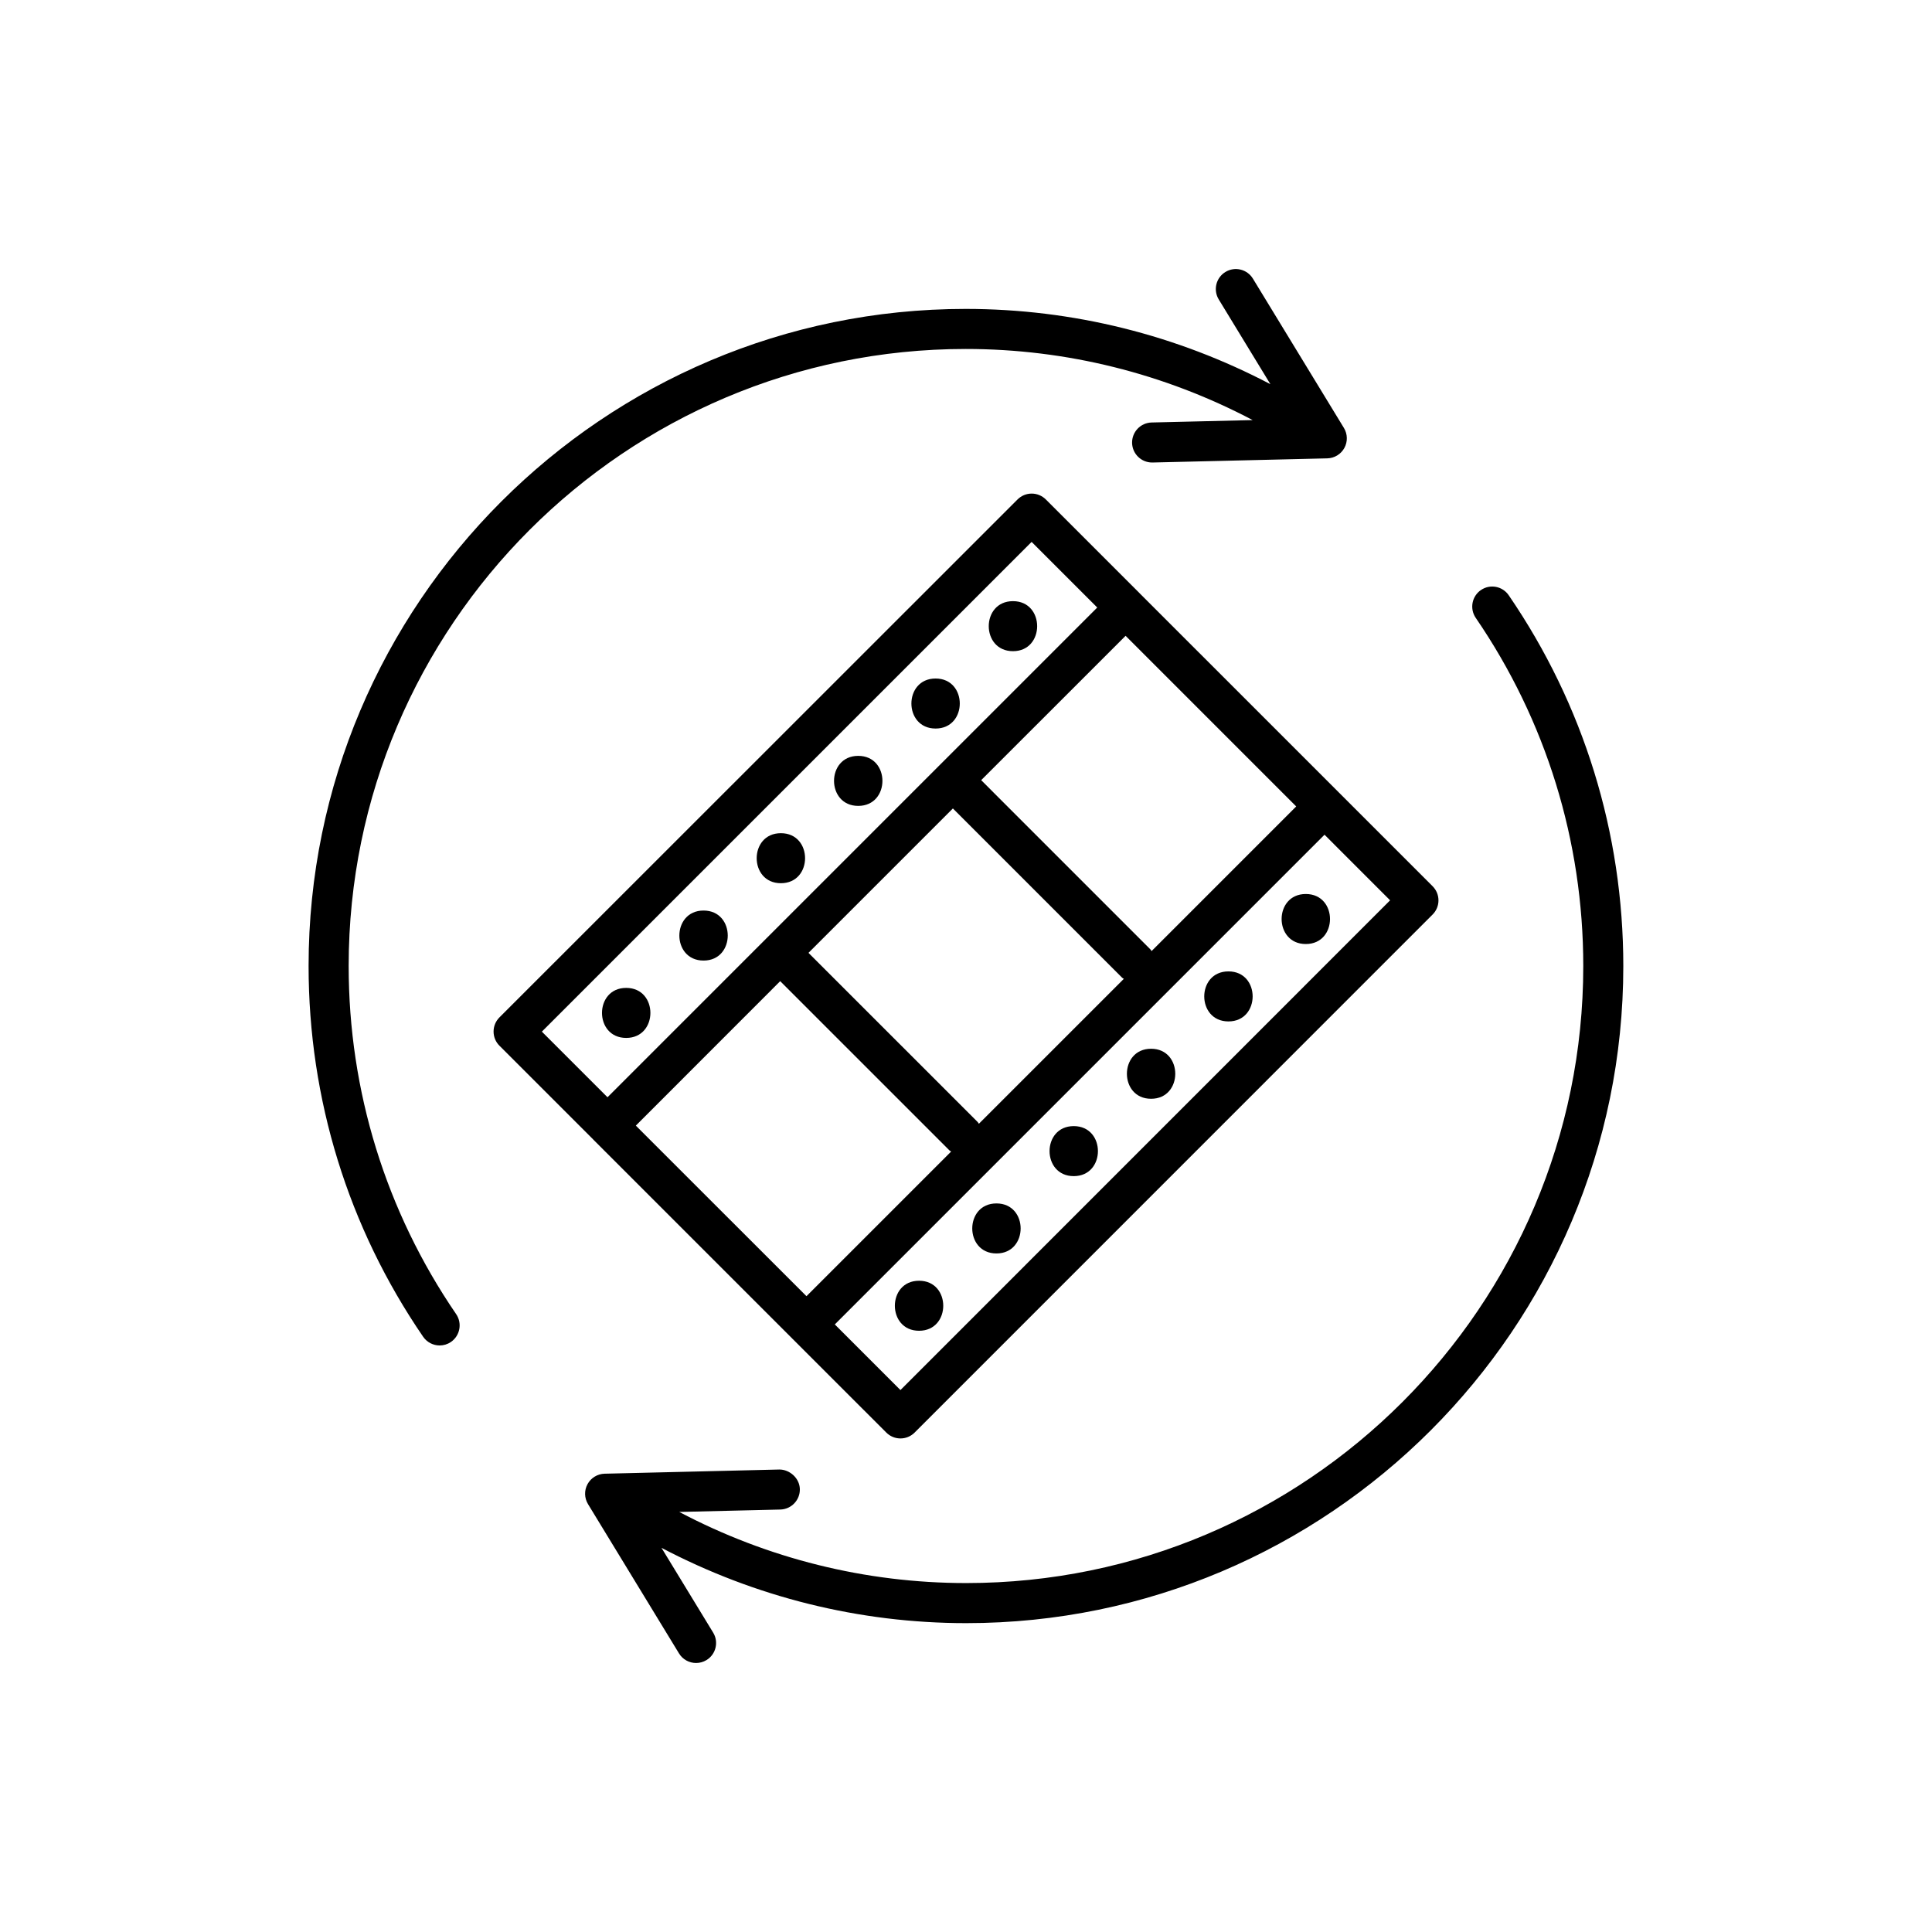 <?xml version="1.0" encoding="UTF-8"?>
<!-- Uploaded to: SVG Repo, www.svgrepo.com, Generator: SVG Repo Mixer Tools -->
<svg fill="#000000" width="800px" height="800px" version="1.1" viewBox="144 144 512 512" xmlns="http://www.w3.org/2000/svg">
 <g>
  <path d="m301.25 446.03c0.004 0.012 0.012 0.012 0.016 0.012l52.676 52.672c0.016 0.016 0.016 0.031 0.031 0.047s0.031 0.016 0.047 0.031l24.863 24.855c1.035 1.035 2.391 1.555 3.75 1.555s2.715-0.52 3.75-1.555l137.27-137.29c2.074-2.074 2.074-5.426 0-7.5l-24.871-24.871c-0.004-0.004-0.004-0.012-0.012-0.016-0.004-0.004-0.012-0.004-0.016-0.012l-52.703-52.699c0-0.004 0-0.012-0.012-0.016 0-0.004-0.012-0.004-0.012-0.012l-24.871-24.871c-2.078-2.074-5.426-2.074-7.5 0l-137.3 137.26c-0.996 0.996-1.555 2.34-1.555 3.75 0 1.414 0.559 2.762 1.555 3.75l24.883 24.879c0.008 0.012 0.008 0.023 0.012 0.023zm186.26-88.316-38.336 38.336c-0.113-0.145-0.164-0.324-0.309-0.457l-44.84-44.844 38.27-38.254zm-90.984 0.535 44.84 44.844c0.133 0.133 0.316 0.188 0.461 0.312l-38.418 38.406c-0.113-0.145-0.164-0.324-0.309-0.457l-44.844-44.84zm-45.766 45.77 44.844 44.84c0.133 0.133 0.312 0.188 0.457 0.312l-38.336 38.332-45.223-45.203zm31.867 108.36-17.395-17.391 129.78-129.78 17.379 17.383zm34.762-224.77 17.391 17.391-41.984 41.98c-0.012 0.012-0.02 0.012-0.031 0.02-0.012 0.012-0.012 0.02-0.02 0.031l-45.715 45.715c-0.012 0.012-0.02 0.012-0.031 0.02-0.012 0.012-0.012 0.02-0.02 0.031l-41.984 41.984-17.395-17.391z"/>
  <path d="m490.05 380.92c-8.543 0-8.543 13.258 0 13.258 8.555 0 8.559-13.258 0-13.258z"/>
  <path d="m469.55 401.43c-8.551 0-8.551 13.258 0 13.258 8.551 0 8.555-13.258 0-13.258z"/>
  <path d="m449.05 421.93c-8.543 0-8.543 13.258 0 13.258 8.543 0.004 8.543-13.258 0-13.258z"/>
  <path d="m428.55 442.43c-8.543 0-8.543 13.258 0 13.258 8.551 0 8.551-13.258 0-13.258z"/>
  <path d="m408.07 462.92c-8.551 0-8.551 13.258 0 13.258 8.547 0 8.547-13.258 0-13.258z"/>
  <path d="m387.56 483.41c-8.551 0-8.551 13.258 0 13.258 8.547 0 8.551-13.258 0-13.258z"/>
  <path d="m412.45 316.57c8.543 0 8.543-13.258 0-13.258-8.559 0-8.559 13.258 0 13.258z"/>
  <path d="m391.94 337.07c8.551 0 8.551-13.258 0-13.258-8.547 0-8.547 13.258 0 13.258z"/>
  <path d="m371.44 357.57c8.551 0 8.551-13.258 0-13.258-8.551 0-8.551 13.258 0 13.258z"/>
  <path d="m350.94 378.06c8.551 0 8.551-13.258 0-13.258-8.547 0-8.547 13.258 0 13.258z"/>
  <path d="m330.45 398.56c8.551 0 8.551-13.258 0-13.258-8.547 0-8.555 13.258 0 13.258z"/>
  <path d="m309.95 419.06c8.551 0 8.551-13.258 0-13.258s-8.555 13.258 0 13.258z"/>
  <path d="m236.4 400c0-90.164 73.355-163.52 163.52-163.52 26.754 0 52.691 6.539 76.055 18.848l-26.781 0.637c-2.934 0.074-5.238 2.504-5.18 5.426 0.074 2.887 2.43 5.18 5.305 5.18h0.121l46.309-1.102c1.887-0.047 3.617-1.098 4.527-2.762 0.906-1.66 0.859-3.688-0.129-5.305l-24.113-39.559c-1.527-2.504-4.789-3.293-7.285-1.766-2.504 1.523-3.293 4.785-1.766 7.285l13.684 22.453c-24.82-13.023-52.359-19.949-80.758-19.949-96.012 0-174.13 78.113-174.13 174.13 0 35.273 10.496 69.262 30.355 98.258 1.027 1.488 2.688 2.309 4.379 2.309 1.027 0 2.078-0.301 2.992-0.93 2.414-1.66 3.027-4.965 1.379-7.375-18.625-27.219-28.484-59.125-28.484-92.258z"/>
  <path d="m536.47 300.36c-2.422 1.656-3.035 4.957-1.391 7.371 18.645 27.242 28.504 59.148 28.504 92.277 0 90.16-73.355 163.52-163.52 163.52-26.754 0-52.699-6.535-76.055-18.848l26.785-0.637c2.926-0.074 5.238-2.508 5.176-5.426-0.078-2.934-2.746-5.195-5.426-5.18l-46.312 1.109c-1.887 0.047-3.617 1.098-4.527 2.762-0.906 1.66-0.859 3.68 0.129 5.305l24.109 39.559c0.996 1.641 2.746 2.539 4.527 2.539 0.945 0 1.887-0.25 2.758-0.773 2.504-1.523 3.293-4.785 1.766-7.281l-13.691-22.465c24.82 13.031 52.359 19.957 80.762 19.957 96.012 0 174.13-78.113 174.13-174.12 0-35.273-10.496-69.262-30.359-98.266-1.641-2.426-4.949-3.059-7.363-1.398z"/>
 </g>
</svg>